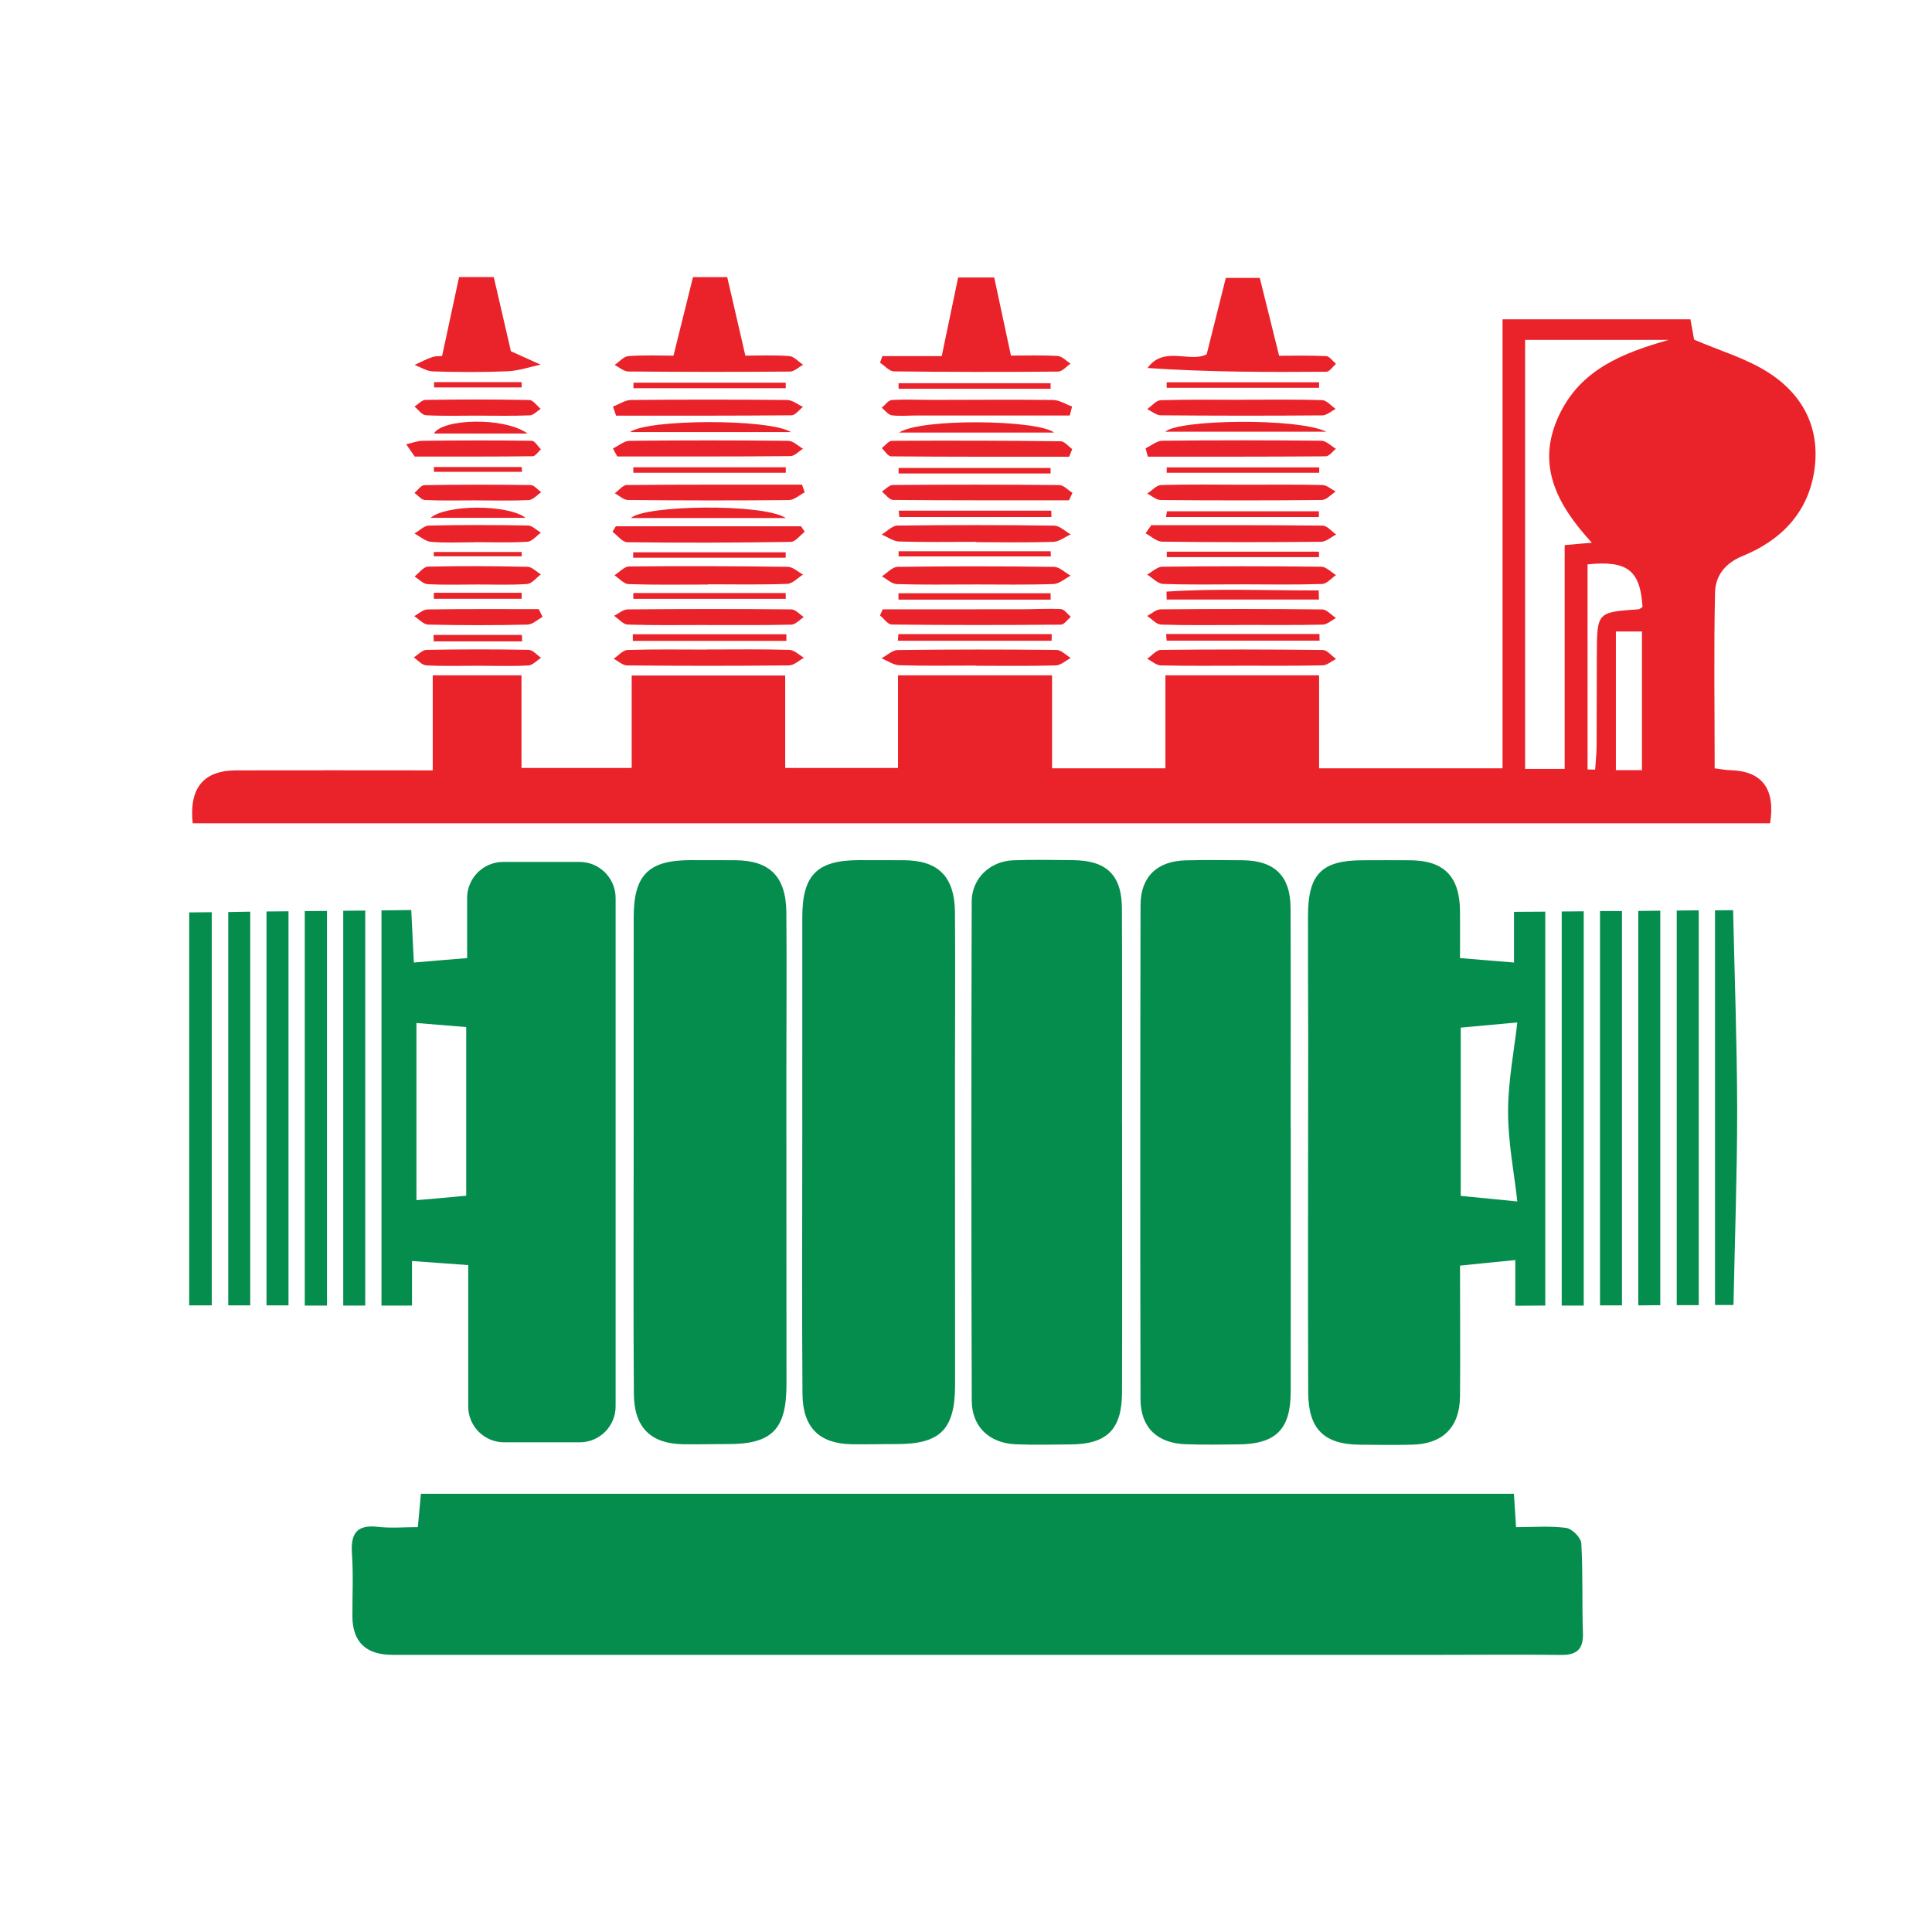 <?xml version="1.0" encoding="UTF-8"?><svg id="Layer_1" xmlns="http://www.w3.org/2000/svg" width="100" height="100" viewBox="0 0 100 100"><defs><style>.cls-1{fill:#ea2229;}.cls-2{fill:#058d4e;}</style></defs><path class="cls-1" d="m91.43,19.219c-1.101-.68-2.393-1.062-3.743-1.637-.038-.23-.124-.67-.191-1.053h-9.725v23.24h-9.495v-4.815h-7.954v4.815h-5.868v-4.815h-7.973v4.796h-5.839v-4.786h-7.945v4.786h-5.705v-4.796h-4.594v4.92c-3.484,0-6.825-.01-10.165,0q-2.546,0-2.259,2.738h81.648q.412-2.69-2.077-2.747c-.239-.01-.479-.057-.794-.096,0-3.082-.048-6.088.019-9.093.019-.861.498-1.522,1.445-1.905,1.962-.804,3.369-2.221,3.695-4.422.325-2.23-.622-3.982-2.479-5.131Zm-6.442,20.646h-1.35v-7.179h1.35v7.179Zm-.182-8.328c-2.144.153-2.144.144-2.154,2.355-.01,1.541,0,3.082-.01,4.623,0,.44-.048.881-.077,1.321-.134,0-.268-.01-.392-.01v-10.615c2.058-.211,2.728.306,2.843,2.202-.067.048-.134.115-.211.124Zm-4.106-10.05c-1.216,2.565-.124,4.623,1.694,6.605-.488.038-.881.077-1.407.124v11.582h-2.048v-22.207h7.437c-2.345.67-4.556,1.512-5.676,3.896Z"/><path class="cls-2" d="m78.36,77.316c.038.588.07,1.089.111,1.729.901,0,1.759-.073,2.592.038.304.04.768.505.785.797.09,1.542.031,3.092.084,4.637.029.84-.309,1.152-1.13,1.142-2.063-.025-4.126-.004-6.189-.004-18.097 0-36.194 0-54.291-0q-2.076-0-2.082-2.005c-.003-1.075.052-2.153-.023-3.223-.072-1.032.228-1.529,1.347-1.398.669.078,1.355.014,2.064.014.058-.629.104-1.131.158-1.726h56.571Z"/><path class="cls-2" d="m30.008,44.613h-3.963c-1.034,0-1.867.842-1.867,1.867v3.111c-.976.077-1.867.153-2.757.23-.038-.814-.086-1.761-.134-2.718l-1.541.019v20.455h1.579v-2.307c1.015.077,1.905.134,2.91.211v7.316c0,1.024.833,1.857,1.857,1.857h3.915c1.024,0,1.857-.833,1.857-1.857v-26.316c0-1.024-.833-1.867-1.857-1.867Zm-5.877,17.277c-.909.086-1.752.163-2.575.23v-9.17c.823.067,1.675.134,2.575.211v8.73Zm-6.365-14.75v20.436h1.139v-20.445l-1.139.01Zm-1.991.019v20.417h1.149v-20.426l-1.149.01Zm-1.981.019v20.388h1.139v-20.398l-1.139.01Zm-4.001.048v20.34h1.168v-20.35l-1.168.01Zm2.02-.019v20.359h1.139v-20.378l-1.139.019Z"/><path class="cls-2" d="m84.797,47.149v20.417l1.139-.01v-20.417l-1.139.01Zm-3.963.029v20.398h1.139v-20.407l-1.139.01Zm-2.47.019v2.623c-.938-.077-1.828-.153-2.795-.23,0-.727.01-1.589,0-2.45-.019-1.78-.833-2.604-2.584-2.613-.823-.01-1.637,0-2.45,0-2.125,0-2.833.718-2.833,2.881,0,2.058,0,4.125.01,6.183,0,5.207-.019,13.289,0,18.496.01,1.876.823,2.671,2.651,2.69.909.01,1.809.019,2.709,0,1.598-.029,2.47-.89,2.498-2.47.019-1.369,0-5.622,0-6.799,1.005-.105,1.886-.191,2.862-.287v2.364l1.551-.01v-20.388l-1.618.01Zm.172,14.989c-1.091-.105-1.981-.191-2.929-.287v-8.71c.9-.086,1.771-.163,2.929-.268-.163,1.455-.479,3.044-.479,4.623,0,1.589.316,3.168.479,4.642Zm4.279-15.028v20.407h1.139v-20.407h-1.139Zm3.972-.029v20.426h1.139v-20.436l-1.139.01Zm2.919-.019l-.938.01v20.426h.957c.067-3.379.191-6.767.191-10.146-.01-3.427-.134-6.863-.211-10.29Z"/><path class="cls-2" d="m41.526,58.188c0-3.57-.002-7.139.001-10.709.001-2.189.76-2.953,2.931-2.958.774-.002,1.548-.001,2.322.004,1.79.01,2.633.842,2.649,2.71.023,2.838-0,5.677-0,8.515 0,4.344.004,11.562.006,15.905.001,2.339-.755,3.1-3.061,3.09-.774-.003-1.548.025-2.322.008-1.649-.037-2.501-.872-2.516-2.596-.033-3.698-.01-10.271-.009-13.969Z"/><path class="cls-2" d="m32.799,58.188c0-3.57-.002-7.139.001-10.709.001-2.189.76-2.953,2.931-2.958.774-.002,1.548-.001,2.322.004,1.79.01,2.633.842,2.649,2.71.023,2.838-0,5.677-0,8.515 0,4.344.004,11.562.006,15.905.001,2.339-.755,3.1-3.061,3.09-.774-.003-1.548.025-2.322.008-1.649-.037-2.501-.872-2.516-2.596-.033-3.698-.01-10.271-.009-13.969Z"/><path class="cls-2" d="m66.809,58.332c0,3.612.005,10.097-.002,13.709-.004,1.948-.772,2.708-2.731,2.721-.903.006-1.807.025-2.708-.008-1.476-.054-2.332-.87-2.335-2.334-.019-7.567-.016-18.008.001-25.574.003-1.466.863-2.281,2.341-2.315.988-.023,1.978-.016,2.966-.004,1.632.02,2.45.817,2.458,2.456.017,3.783.005,7.566.005,11.349h.005Z"/><path class="cls-2" d="m58.079,58.25c0,3.654.011,10.182-.004,13.836-.008,1.9-.774,2.658-2.643,2.677-.946.01-1.893.03-2.837-.005-1.375-.051-2.292-.899-2.297-2.264-.027-7.652-.026-18.179-.003-25.831.004-1.196.947-2.088,2.146-2.134,1.03-.04,2.063-.017,3.095-.008,1.744.015,2.527.771,2.535,2.508.016,3.74.005,7.48.005,11.221h.005Z"/><path class="cls-1" d="m62.457,18.341c.339-1.351.654-2.607.992-3.958h1.757c.314,1.266.629,2.531,1.001,4.03.675,0,1.557-.022,2.436.019.175.008.339.261.508.401-.166.142-.331.407-.498.408-3.075.025-6.15.018-9.257-.193.845-1.173,2.2-.255,3.06-.708Z"/><path class="cls-1" d="m34.86,18.408c.367-1.48.681-2.743,1.009-4.063h1.772c.309,1.337.604,2.616.939,4.063.662,0,1.469-.037,2.269.022.249.018.48.293.719.45-.226.123-.452.35-.679.352-2.789.023-5.577.021-8.366-.004-.238-.002-.474-.22-.711-.338.239-.16.469-.441.718-.459.804-.059,1.615-.022,2.331-.022Z"/><path class="cls-1" d="m52.324,18.406c.726,0,1.574-.029,2.417.019.231.013.448.259.672.397-.215.143-.429.409-.645.411-2.832.025-5.664.024-8.495-.011-.243-.003-.482-.293-.722-.45.041-.113.081-.227.122-.34h3.071c.298-1.431.565-2.71.849-4.07h1.867c.27,1.26.551,2.572.866,4.043Z"/><path class="cls-1" d="m23.761,14.341h1.796c.311,1.345.611,2.642.888,3.84.508.229,1.023.461,1.538.693-.571.12-1.138.319-1.713.343-1.283.054-2.571.045-3.855.008-.321-.009-.637-.218-.955-.335.299-.137.59-.297.9-.402.194-.066.415-.049.522-.059.301-1.396.585-2.715.88-4.088Z"/><path class="cls-1" d="m64.315,30.246c-1.372,0-2.745.028-4.115-.023-.28-.01-.549-.314-.824-.483.262-.142.523-.404.787-.407,2.744-.03,5.488-.031,8.231.001.254.003.505.282.758.433-.24.16-.476.452-.721.46-1.371.045-2.744.022-4.116.018Z"/><path class="cls-1" d="m50.409,30.252c-1.329,0-2.659.022-3.986-.019-.263-.008-.518-.262-.777-.402.271-.171.539-.487.812-.491,2.7-.036,5.4-.035,8.099.002.289.004.574.298.861.457-.298.151-.591.421-.894.431-1.371.047-2.744.021-4.116.021Z"/><path class="cls-1" d="m36.641,30.256c-1.369,0-2.739.024-4.106-.022-.248-.008-.487-.298-.73-.458.252-.159.504-.453.758-.456,2.737-.026,5.475-.018,8.212.019.265.004.527.261.79.4-.272.168-.539.472-.817.482-1.367.05-2.738.023-4.107.023v.012Z"/><path class="cls-1" d="m41.652,27.524c-.24.183-.478.52-.722.524-2.821.043-5.643.05-8.464.017-.256-.003-.508-.353-.762-.541.057-.095.115-.189.172-.284h9.588c.062.095.125.19.187.285Z"/><path class="cls-1" d="m50.531,28.046c-1.33,0-2.66.023-3.989-.017-.305-.009-.604-.235-.906-.36.272-.162.542-.462.816-.465,2.704-.034,5.409-.033,8.112.003.287.004.571.295.857.452-.3.135-.596.378-.9.387-1.329.043-2.659.018-3.989.018,0-.006 0-.012 0-.018Z"/><path class="cls-1" d="m36.599,32.349c-1.369,0-2.739.023-4.107-.021-.24-.008-.472-.296-.707-.454.234-.116.468-.33.703-.332,2.824-.025,5.648-.027,8.472-.001.216.002.429.258.644.397-.213.137-.424.387-.641.393-1.454.035-2.909.018-4.364.02Z"/><path class="cls-1" d="m36.603,33.617c1.418,0,2.836-.021,4.252.019.257.007.507.267.761.411-.26.137-.518.391-.779.394-2.792.029-5.584.026-8.375.002-.233-.002-.465-.226-.697-.347.238-.158.472-.445.716-.453,1.373-.044,2.748-.021,4.123-.021v-.005Z"/><path class="cls-1" d="m59.589,27.185c2.957,0,5.914-.011,8.87.021.235.003.467.3.7.461-.26.131-.519.373-.78.375-2.743.027-5.487.028-8.23-.006-.287-.004-.57-.281-.855-.431.098-.14.197-.28.295-.42Z"/><path class="cls-1" d="m41.65,25.484c-.271.139-.541.397-.814.399-2.778.028-5.557.022-8.335-.004-.227-.002-.452-.226-.679-.347.207-.149.413-.425.622-.427,3.023-.028,6.046-.019,9.069-.019.046.133.091.265.137.398Z"/><path class="cls-1" d="m50.532,34.45c-1.327,0-2.655.023-3.98-.017-.312-.01-.618-.234-.926-.359.281-.149.561-.425.844-.428,2.739-.034,5.479-.034,8.219-.006.246.003.489.272.733.418-.26.134-.517.377-.781.384-1.369.039-2.739.018-4.108.018-0-.004-0-.007-0-.011Z"/><path class="cls-1" d="m64.318,20.69c1.372,0,2.745-.022,4.116.021.237.008.466.296.699.454-.23.117-.458.333-.689.335-2.787.022-5.575.02-8.363-.004-.235-.002-.468-.208-.701-.319.231-.161.458-.454.694-.461,1.414-.044,2.83-.022,4.245-.022v-.006Z"/><path class="cls-1" d="m64.202,34.457c-1.375,0-2.75.017-4.124-.016-.235-.006-.465-.224-.697-.345.234-.159.467-.454.703-.457,2.793-.031,5.586-.029,8.379.004.232.003.461.302.691.463-.233.116-.463.328-.699.333-1.417.031-2.835.016-4.253.017Z"/><path class="cls-1" d="m31.727,21.046c.312-.119.622-.339.935-.342,2.695-.027,5.39-.026,8.084.001.273.003.544.231.816.355-.198.151-.394.433-.593.435-3.026.028-6.053.019-9.08.019l-.163-.469Z"/><path class="cls-1" d="m64.215,32.35c-1.372,0-2.746.023-4.117-.021-.245-.008-.481-.291-.721-.447.232-.12.464-.341.697-.343,2.788-.024,5.576-.027,8.364.005.239.003.474.29.711.445-.229.119-.456.336-.688.341-1.415.032-2.831.016-4.246.016v.005Z"/><path class="cls-1" d="m55.328,25.895c-3.034,0-6.068.008-9.101-.019-.195-.002-.387-.281-.58-.431.188-.119.376-.341.565-.342,2.871-.022,5.742-.024,8.612.004.231.002.459.262.688.403-.061.129-.122.257-.184.386Z"/><path class="cls-1" d="m64.335,25.089c1.37,0,2.741-.016,4.11.016.233.005.46.219.69.337-.237.152-.474.433-.713.436-2.783.03-5.567.027-8.35.003-.231-.002-.461-.217-.691-.334.238-.153.473-.432.716-.44,1.412-.042,2.825-.021,4.238-.018Z"/><path class="cls-1" d="m45.687,31.538c2.39,0,4.779.002,7.169-.001.687-.001,1.375-.048,2.058-.01.177.01.34.26.51.4-.17.141-.34.402-.511.404-2.918.025-5.837.027-8.755-.005-.205-.002-.406-.306-.609-.47.046-.106.093-.212.139-.319Z"/><path class="cls-1" d="m59.295,23.205c.29-.137.578-.389.87-.392,2.743-.03,5.486-.03,8.229-0.0.252.003.501.27.752.414-.174.137-.347.391-.523.392-3.07.024-6.141.018-9.211.018-.039-.144-.077-.288-.116-.432Z"/><path class="cls-1" d="m55.371,21.506c-2.644,0-5.288-0-7.932 0-.428 0-.863.046-1.283-.011-.186-.025-.344-.254-.515-.391.172-.139.338-.388.518-.399.726-.042,1.455-.006,2.184-.006,2.057-.001,4.114-.022,6.17.006.327.004.651.22.977.338-.039.154-.079.308-.118.462Z"/><path class="cls-1" d="m55.34,23.64c-3.071,0-6.143.007-9.214-.019-.163-.001-.324-.276-.486-.424.175-.132.349-.378.524-.379,2.912-.017,5.823-.012,8.735.022.201.002.399.263.598.404l-.157.397Z"/><path class="cls-1" d="m31.726,23.214c.288-.139.574-.394.864-.397,2.737-.03,5.474-.029,8.211.001.256.003.509.266.763.408-.218.133-.435.381-.654.383-2.987.026-5.974.017-8.961.017-.074-.137-.149-.275-.223-.412Z"/><path class="cls-1" d="m24.71,30.254c-.86,0-1.721.029-2.578-.019-.232-.013-.45-.257-.675-.396.233-.178.462-.505.698-.51,1.718-.039,3.438-.029,5.157.01.231.005.456.256.683.392-.235.173-.461.478-.708.496-.855.062-1.718.024-2.578.027Z"/><path class="cls-1" d="m32.615,22.363c.887-.672,7.191-.701,8.322,0h-8.322Z"/><path class="cls-1" d="m60.358,32.815h7.937c.002.115.003.23.005.345h-7.914c-.009-.115-.019-.23-.028-.345Z"/><path class="cls-1" d="m46.501,32.822h7.935c-.001.115-.002.229-.003.344h-7.961c.01-.115.02-.229.03-.344Z"/><path class="cls-1" d="m40.703,33.173h-7.949c0-.114 0-.228 0-.343h7.949c-0.0.114-0.0.228-0.0.343Z"/><path class="cls-1" d="m46.535,22.389c1.164-.756,7.194-.661,8.023,0h-8.023Z"/><path class="cls-1" d="m60.316,22.344c.711-.637,6.844-.724,8.337,0h-8.337Z"/><path class="cls-1" d="m60.405,26.463h7.862c-.001.099-.001.198-.002.298h-7.914c.018-.099.036-.198.054-.298Z"/><path class="cls-1" d="m40.673,26.812h-8.017c.72-.667,6.829-.771,8.017,0Z"/><path class="cls-1" d="m46.516,26.432h7.898l.007.327h-7.87c-.012-.109-.024-.218-.036-.327Z"/><path class="cls-1" d="m24.615,28.067c-.768,0-1.54.041-2.303-.021-.296-.024-.573-.281-.859-.432.25-.143.498-.406.751-.411,1.707-.037,3.416-.034,5.123-.003.226.004.448.243.671.373-.232.163-.455.451-.696.467-.893.056-1.792.022-2.688.022-0.0.002-0.0.003-0.0.005Z"/><path class="cls-1" d="m24.769,34.46c-.903,0-1.807.028-2.707-.02-.222-.012-.43-.267-.645-.41.219-.137.436-.387.658-.392,1.762-.033,3.526-.035,5.288-.002.217.004.429.267.643.411-.219.139-.432.385-.658.397-.857.047-1.718.019-2.578.015Z"/><path class="cls-1" d="m21.025,22.997c.286-.063.572-.179.858-.182,1.88-.02,3.761-.027,5.642.001.159.002.315.287.472.44-.142.125-.283.357-.426.359-2.035.024-4.07.016-6.105.016l-.441-.635Z"/><path class="cls-1" d="m24.554,25.899c-.854,0-1.708.022-2.56-.018-.186-.009-.361-.24-.541-.368.17-.14.338-.398.511-.401,1.835-.031,3.67-.032,5.505-.005.183.003.363.243.544.372-.214.141-.423.392-.643.403-.937.045-1.877.019-2.816.017Z"/><path class="cls-1" d="m24.728,21.513c-.897,0-1.795.028-2.688-.021-.203-.011-.39-.291-.585-.447.189-.121.377-.343.568-.346,1.792-.027,3.586-.03,5.378.006.198.004.39.298.585.458-.189.117-.374.328-.568.336-.895.036-1.792.016-2.689.015Z"/><path class="cls-1" d="m28.084,31.932c-.261.139-.519.392-.782.398-1.713.037-3.427.037-5.14-.001-.244-.005-.481-.286-.722-.439.23-.12.458-.342.689-.346,1.918-.028,3.837-.016,5.756-.016.066.135.133.269.199.404Z"/><path class="cls-1" d="m68.269,31.033h-7.882c-.003-.137-.007-.274-.01-.411,2.622-.174,5.252-.055,7.879-.062.004.158.009.315.013.473Z"/><path class="cls-1" d="m54.382,31.037h-7.876c-.001-.11-.001-.22-.002-.329h7.873c.001.11.003.22.004.329Z"/><path class="cls-1" d="m60.393,28.556h7.878c0.0.093.001.187.001.281h-7.88l0-.281Z"/><path class="cls-1" d="m40.669,20.094h-7.881c0-.096.001-.191.001-.287h7.881c-0.0.096-0.0.191-0.0.287Z"/><path class="cls-1" d="m54.378,20.123h-7.866c-.001-.096-.003-.192-.004-.288h7.87c0.0.096 0.0.192 0.0.288Z"/><path class="cls-1" d="m68.275,20.072h-7.887c-.001-.095-.001-.19-.002-.286h7.89c-.001.095-.001.19-.002.286Z"/><path class="cls-1" d="m60.389,24.191h7.893c0.0.093.001.185.001.278h-7.894c-0-.093-.001-.185-.001-.278Z"/><path class="cls-1" d="m54.378,24.508h-7.867c-0-.096-.001-.192-.001-.288h7.866c.001.096.002.192.003.288Z"/><path class="cls-1" d="m40.672,24.469h-7.892c-0-.094-0-.188-0-.282h7.892c0.0.094 0.0.188 0.0.282Z"/><path class="cls-1" d="m46.513,28.534h7.87c.003.088.005.177.008.265h-7.878c-0-.088-.001-.177-.001-.265Z"/><path class="cls-1" d="m40.67,30.996h-7.888c-.001-.1-.002-.201-.002-.301h7.888c.001.1.002.201.002.301Z"/><path class="cls-1" d="m40.668,28.866h-7.895c0-.093 0-.186 0-.279h7.895c-0.0.093-.001.186-.001.279Z"/><path class="cls-1" d="m27.306,22.439h-4.843c.417-.758,3.609-.88,4.843,0Z"/><path class="cls-1" d="m27.026,33.197h-4.576c-.004-.111-.007-.222-.011-.333h4.573c.005.111.01.222.015.333Z"/><path class="cls-1" d="m27.207,26.803h-4.921c.82-.694,3.976-.71,4.921,0Z"/><path class="cls-1" d="m22.455,28.57h4.551c-.002.075-.003.15-.005.224h-4.549c.001-.075.002-.15.003-.224Z"/><path class="cls-1" d="m22.468,19.778h4.528c.002.092.005.184.007.276h-4.534c-0-.092-.001-.184-.001-.276Z"/><path class="cls-1" d="m22.457,30.683h4.546c-.002.103-.004.206-.005.309h-4.542l.001-.309Z"/><path class="cls-1" d="m22.454,24.174h4.55c.005.083.01.166.015.248h-4.556c-.003-.083-.006-.166-.009-.248Z"/></svg>